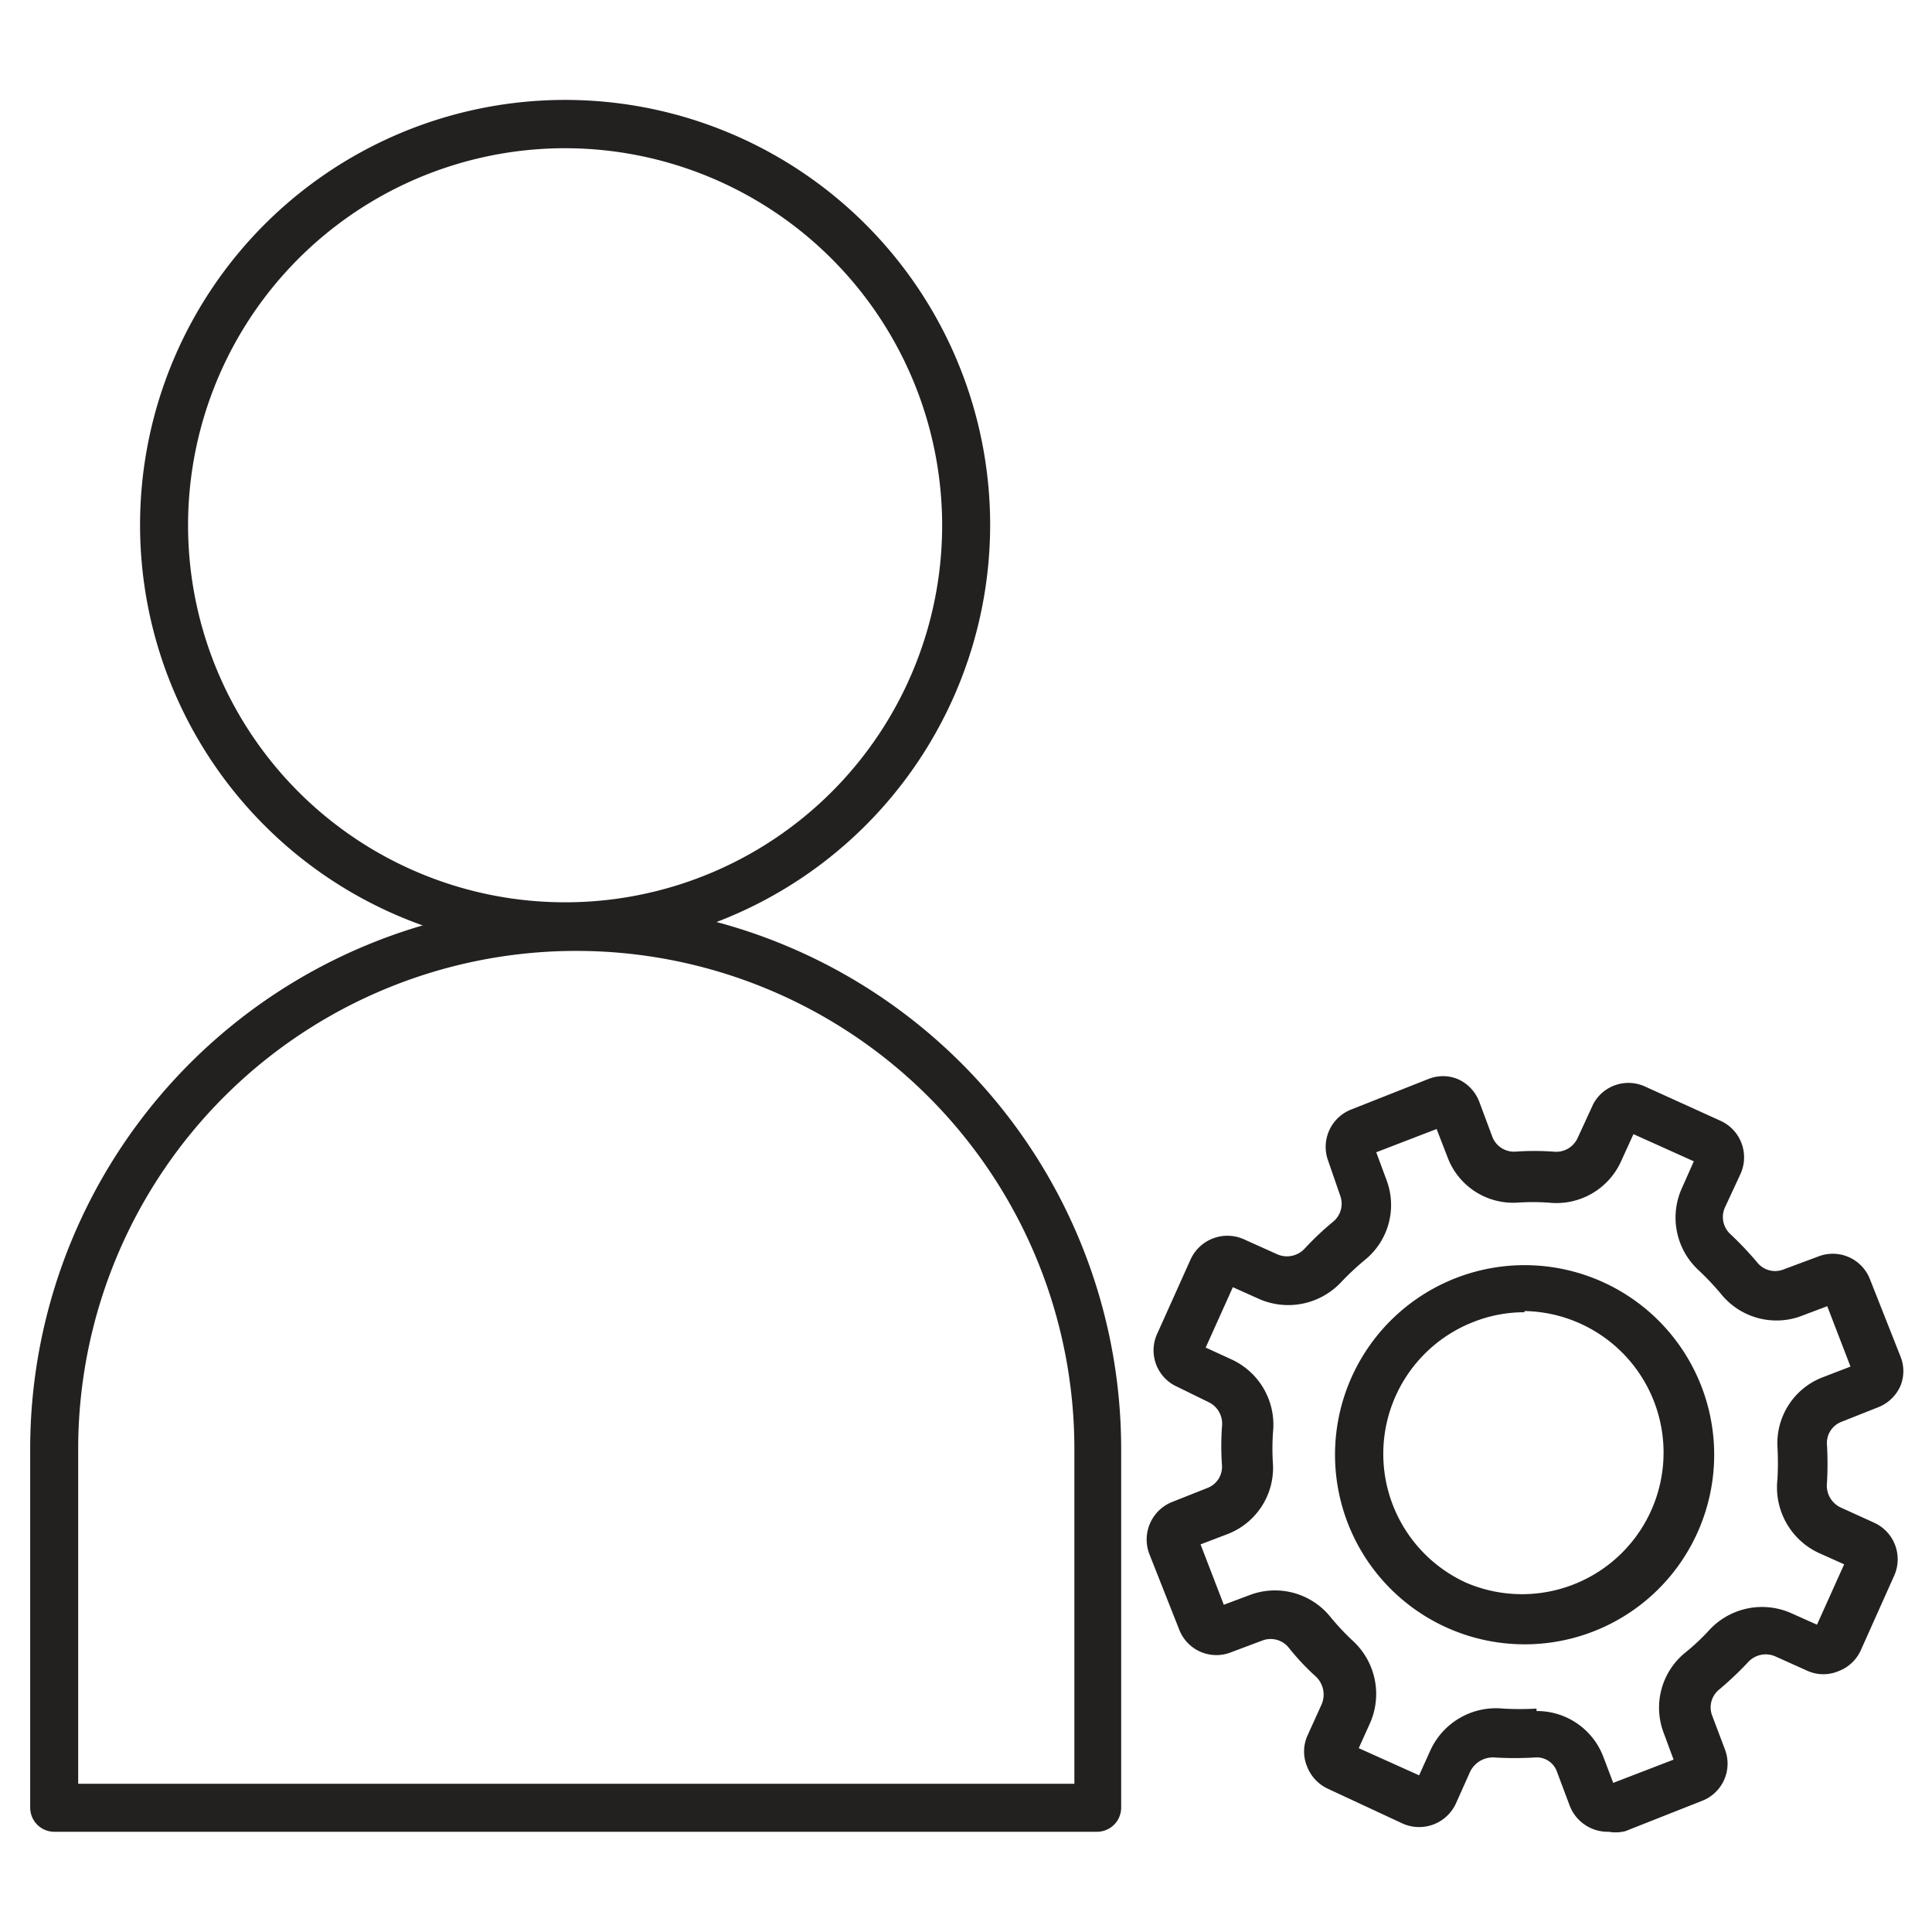 <svg id="Layer_5" data-name="Layer 5" xmlns="http://www.w3.org/2000/svg" viewBox="0 0 64 64"><defs><style>.cls-1{fill:#232020;}</style></defs><path class="cls-1" d="M18.73,31.47A14.08,14.08,0,1,1,32.8,17.39,14.09,14.09,0,0,1,18.73,31.47Zm0-26.56A12.49,12.49,0,1,0,31.21,17.39,12.5,12.5,0,0,0,18.73,4.91Z"/><path class="cls-1" d="M36.34,60.68H1.8a.8.8,0,0,1-.8-.8V48a18.07,18.07,0,0,1,36.14,0V59.88A.8.8,0,0,1,36.34,60.68ZM2.59,59.09h33V48a16.48,16.48,0,1,0-33,0Z"/><path class="cls-1" d="M53.29,60.68A1.35,1.35,0,0,1,52,59.82l-.42-1.12a.71.71,0,0,0-.75-.48,11.29,11.29,0,0,1-1.3,0,.84.84,0,0,0-.83.47l-.47,1.05a1.34,1.34,0,0,1-1.76.67L44,59.26a1.34,1.34,0,0,1-.7-.74,1.29,1.29,0,0,1,0-1l.48-1.06a.82.82,0,0,0-.2-.93,8,8,0,0,1-.89-.95.77.77,0,0,0-.86-.24l-1.12.42A1.32,1.32,0,0,1,39.07,54l-1-2.53a1.34,1.34,0,0,1,.77-1.72L40,49.29a.75.75,0,0,0,.48-.74,9.32,9.32,0,0,1,0-1.3.79.79,0,0,0-.46-.81L39,45.94a1.32,1.32,0,0,1-.67-1.75l1.11-2.47a1.34,1.34,0,0,1,1.76-.67l1.11.5a.8.8,0,0,0,.91-.19,9.67,9.67,0,0,1,.93-.88.77.77,0,0,0,.25-.86L44,38.46a1.33,1.33,0,0,1,.77-1.71l2.53-1a1.29,1.29,0,0,1,1,0,1.34,1.34,0,0,1,.7.74l.44,1.18a.77.77,0,0,0,.75.48,9.08,9.08,0,0,1,1.28,0,.78.78,0,0,0,.79-.45l.52-1.13A1.32,1.32,0,0,1,54.51,36L57,37.13a1.33,1.33,0,0,1,.66,1.75L57.14,40a.77.77,0,0,0,.19.89,11.1,11.1,0,0,1,.88.93.76.76,0,0,0,.85.24l1.18-.44a1.32,1.32,0,0,1,1.71.77l1,2.53a1.29,1.29,0,0,1,0,1,1.34,1.34,0,0,1-.74.7L61,47.1a.75.75,0,0,0-.48.75,10.88,10.88,0,0,1,0,1.28.8.8,0,0,0,.46.81l1.1.5a1.33,1.33,0,0,1,.67,1.75l-1.11,2.48h0a1.32,1.32,0,0,1-.74.69,1.29,1.29,0,0,1-1,0l-1.09-.49a.79.79,0,0,0-.91.2,11.34,11.34,0,0,1-.94.89.76.76,0,0,0-.25.85l.43,1.14a1.32,1.32,0,0,1-.77,1.71l-2.53,1A1.35,1.35,0,0,1,53.29,60.68Zm-2.39-4a2.35,2.35,0,0,1,2.21,1.51l.33.87,2-.77-.33-.89a2.35,2.35,0,0,1,.71-2.65,7.1,7.1,0,0,0,.8-.75,2.38,2.38,0,0,1,2.72-.56l.85.38.9-2-.87-.39A2.4,2.4,0,0,1,58.88,49a9.74,9.74,0,0,0,0-1.08,2.34,2.34,0,0,1,1.51-2.3l.91-.35-.77-2-.93.35A2.36,2.36,0,0,1,57,42.85a9.09,9.09,0,0,0-.74-.78,2.37,2.37,0,0,1-.55-2.7l.4-.9-2-.9-.41.9a2.35,2.35,0,0,1-2.39,1.37,7.69,7.69,0,0,0-1.07,0,2.32,2.32,0,0,1-2.29-1.51l-.36-.93-2,.77.34.92a2.34,2.34,0,0,1-.72,2.65,9.22,9.22,0,0,0-.79.74,2.4,2.4,0,0,1-2.71.55l-.87-.39-.9,2,.85.39a2.38,2.38,0,0,1,1.38,2.41,7.94,7.94,0,0,0,0,1.09,2.35,2.35,0,0,1-1.51,2.29l-.89.34.77,2,.88-.33a2.36,2.36,0,0,1,2.65.73,8.07,8.07,0,0,0,.75.8,2.39,2.39,0,0,1,.56,2.73l-.37.82,2,.9.37-.82a2.39,2.39,0,0,1,2.42-1.39,10.1,10.1,0,0,0,1.1,0ZM61.43,45.51Zm-16-7.61Z"/><path class="cls-1" d="M50.5,54.47a6.28,6.28,0,1,1,5.73-3.7A6.27,6.27,0,0,1,50.5,54.47Zm0-11a4.56,4.56,0,0,0-1.66.31,4.69,4.69,0,0,0-.27,8.65,4.69,4.69,0,1,0,1.93-9Z"/></svg>